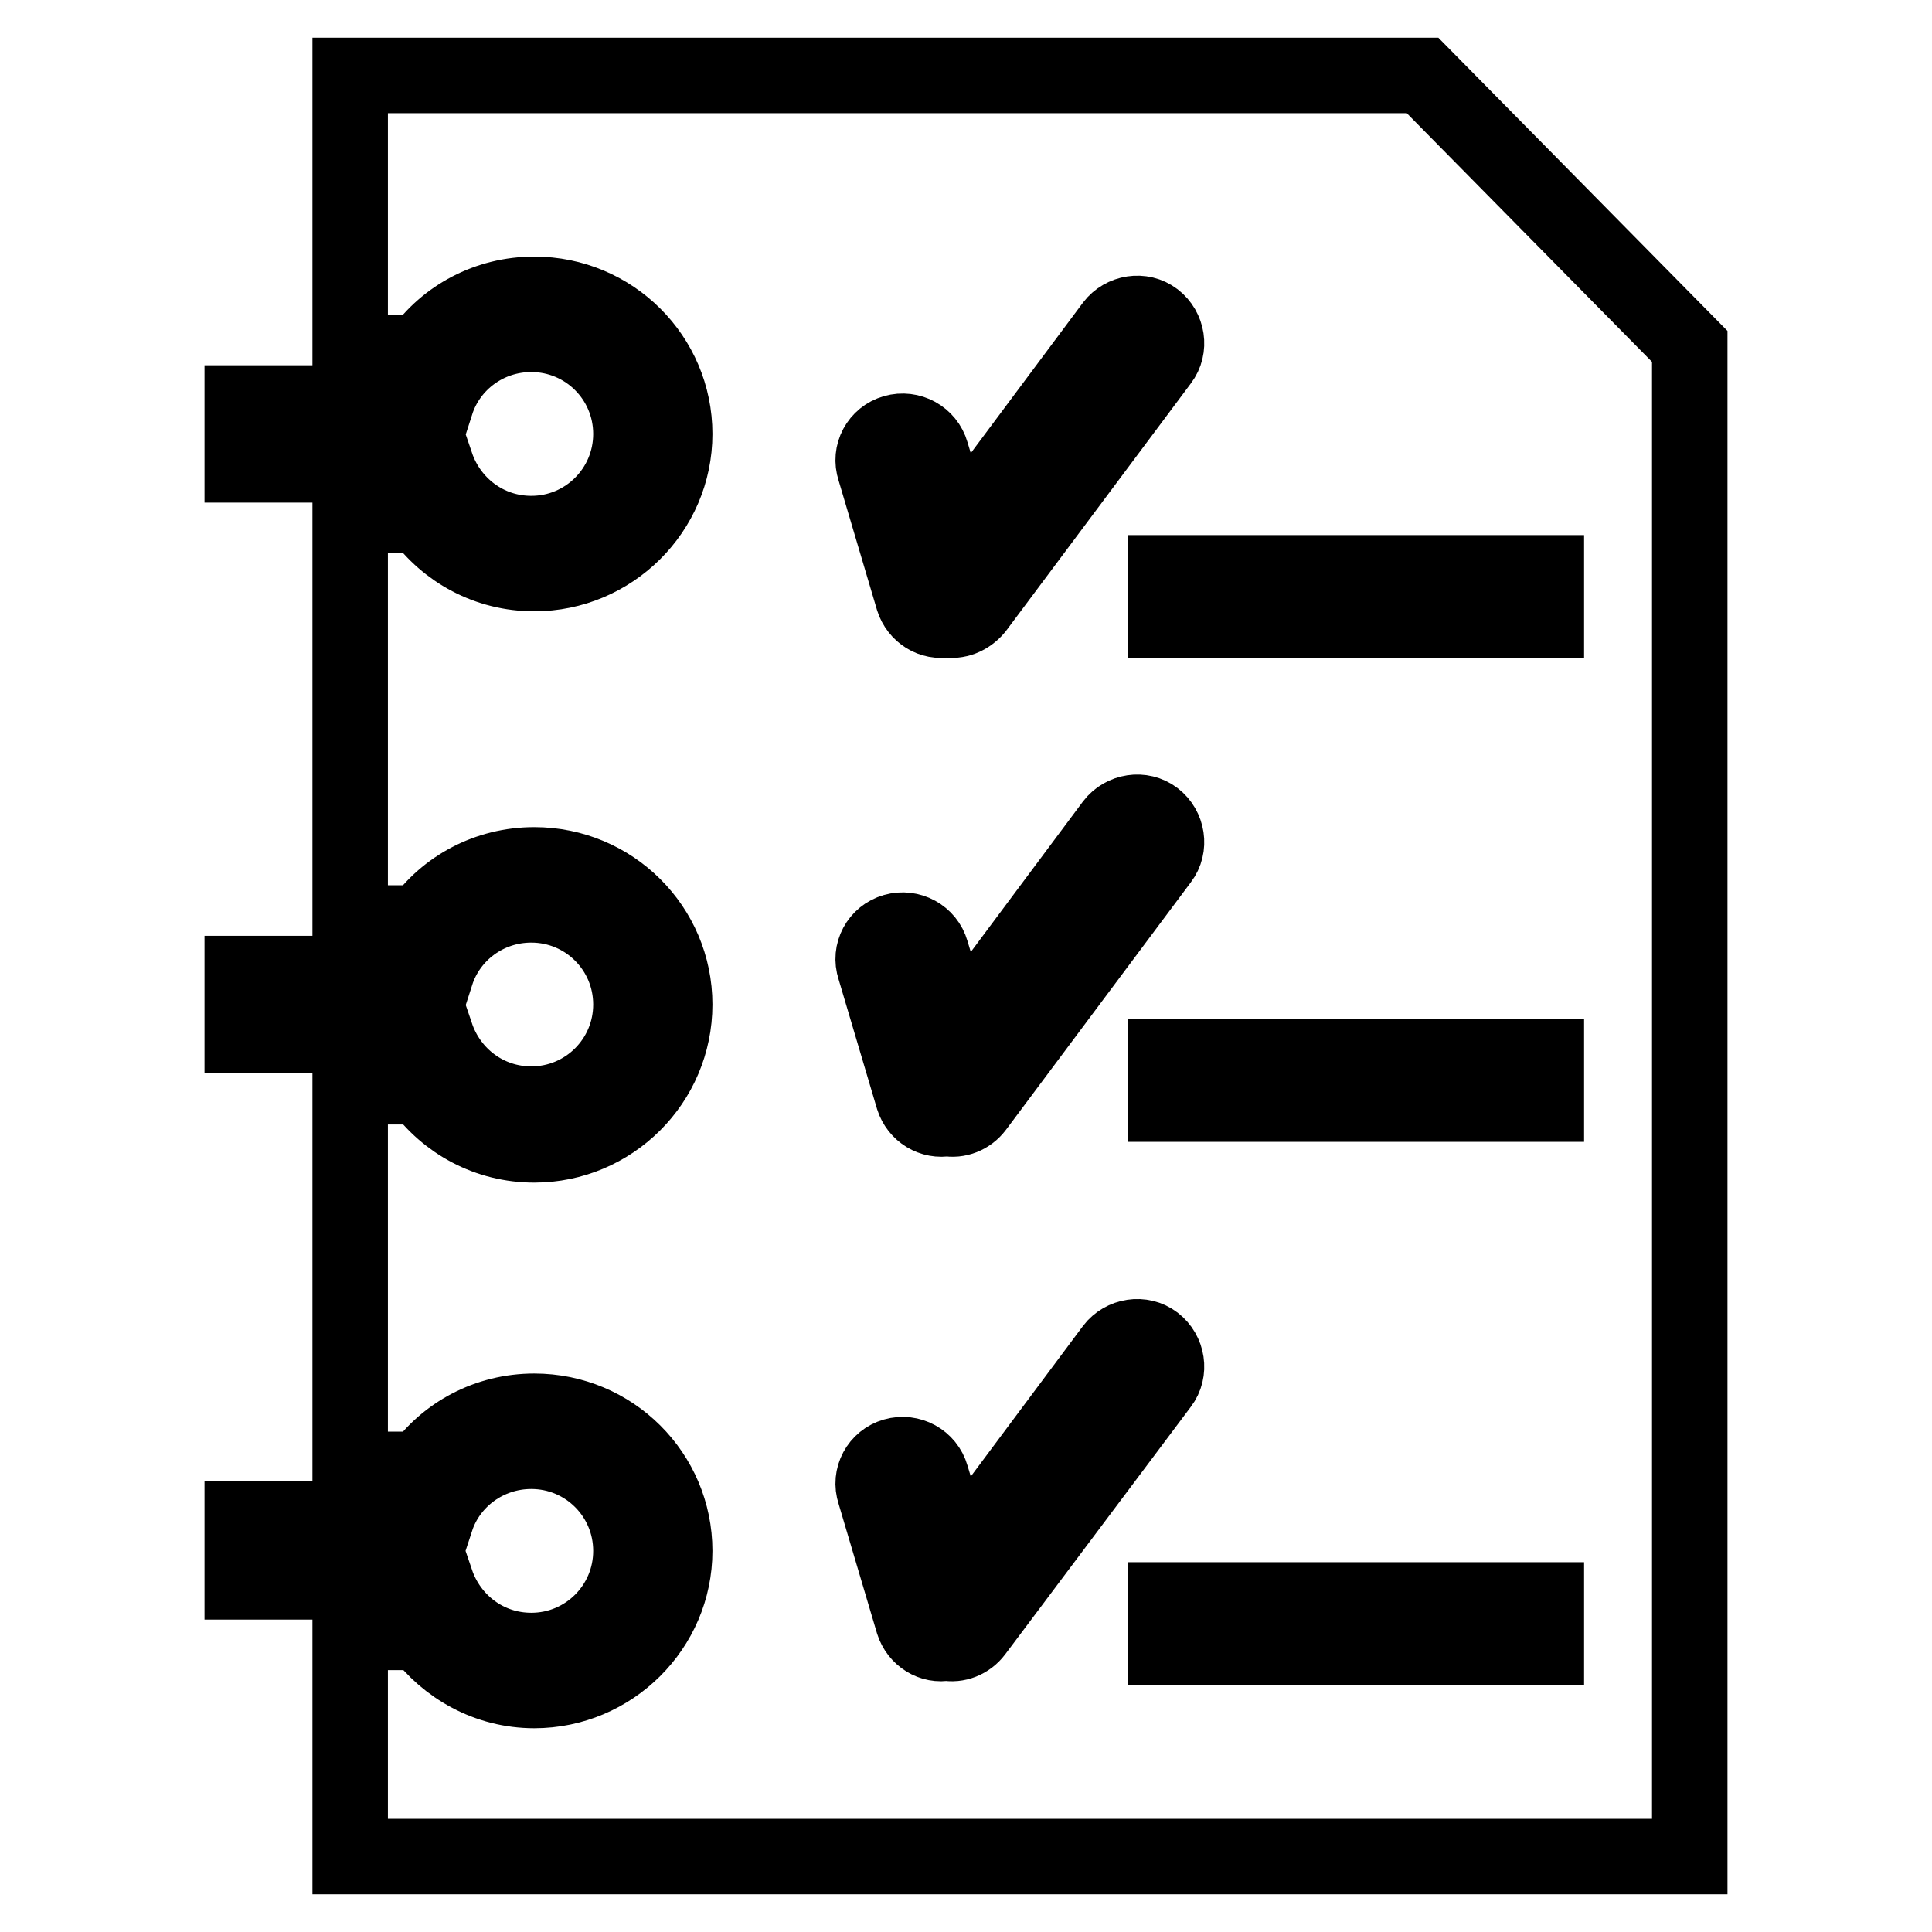 <?xml version="1.0" encoding="utf-8"?>
<!-- Svg Vector Icons : http://www.onlinewebfonts.com/icon -->
<!DOCTYPE svg PUBLIC "-//W3C//DTD SVG 1.1//EN" "http://www.w3.org/Graphics/SVG/1.1/DTD/svg11.dtd">
<svg version="1.1" xmlns="http://www.w3.org/2000/svg" xmlns:xlink="http://www.w3.org/1999/xlink" x="0px" y="0px" viewBox="0 0 256 256" enable-background="new 0 0 256 256" xml:space="preserve">
<g> <path stroke-width="10" fill-opacity="0" stroke="#000000"  d="M223.9,45.9V246H46.4v-29.7h9.4c3.4,4.6,8.8,7.7,15,7.7c10.2,0,18.6-8.3,18.6-18.5 c0-10.2-8.3-18.5-18.6-18.5c-6.2,0-11.7,3-15,7.7h-9.4v-50.7h9.4c3.4,4.7,8.8,7.7,15,7.7c10.2,0,18.6-8.3,18.6-18.6 c0-10.2-8.3-18.5-18.6-18.5c-6.2,0-11.7,3-15,7.7h-9.4V68.3h9.4c3.4,4.7,8.8,7.7,15,7.7c10.2,0,18.6-8.3,18.6-18.5 c0-10.2-8.3-18.5-18.6-18.5c-6.2,0-11.7,3-15,7.7h-9.4V10h142.1L223.9,45.9z M204.9,218.3v-6.3h-50.4v6.3H204.9z M204.9,146.3V140 h-50.4v6.3H204.9z M204.9,82.2v-6.3h-50.4v6.3H204.9z M153.8,47.8c1.3-1.7,0.9-4.2-0.8-5.5c-1.7-1.3-4.2-0.9-5.5,0.8L126.7,71 l-3.3-11c-0.6-2.1-2.8-3.3-4.9-2.7c-2.1,0.6-3.3,2.8-2.6,4.9l5.1,17.2c0.6,1.9,2.5,3.1,4.4,2.7c1.4,0.3,2.9-0.3,3.9-1.5L153.8,47.8 z M153.8,113.9c1.3-1.7,0.9-4.2-0.8-5.5c-1.7-1.3-4.2-0.9-5.5,0.8l-20.8,27.9l-3.3-11c-0.6-2.1-2.8-3.3-4.9-2.7 c-2.1,0.6-3.3,2.8-2.6,4.9l5.1,17.2c0.6,1.9,2.5,3.1,4.5,2.7c1.4,0.3,2.9-0.3,3.8-1.5L153.8,113.9z M153.8,183.4 c1.3-1.7,0.9-4.2-0.8-5.5c-1.7-1.3-4.2-0.9-5.5,0.8l-20.8,27.9l-3.3-11c-0.6-2.1-2.8-3.3-4.9-2.7c-2.1,0.6-3.3,2.8-2.6,4.9 l5.1,17.2c0.6,1.9,2.5,3.1,4.4,2.7c1.4,0.3,2.9-0.3,3.8-1.5L153.8,183.4z M70.4,44.3c7.3,0,13.2,5.9,13.2,13.2 c0,7.3-5.9,13.2-13.2,13.2c-5.9,0-10.8-3.8-12.6-9.1H32.1v-8.2h25.7C59.5,48.1,64.5,44.3,70.4,44.3z M70.4,119.9 c7.3,0,13.2,5.9,13.2,13.2c0,7.3-5.9,13.2-13.2,13.2c-5.9,0-10.8-3.8-12.6-9.1H32.1V129h25.7C59.5,123.7,64.5,119.9,70.4,119.9z  M70.4,192.3c7.3,0,13.2,5.9,13.2,13.2c0,7.3-5.9,13.2-13.2,13.2c-5.9,0-10.8-3.8-12.6-9.1H32.1v-8.3h25.7 C59.5,196.1,64.5,192.3,70.4,192.3z"/></g>
</svg>